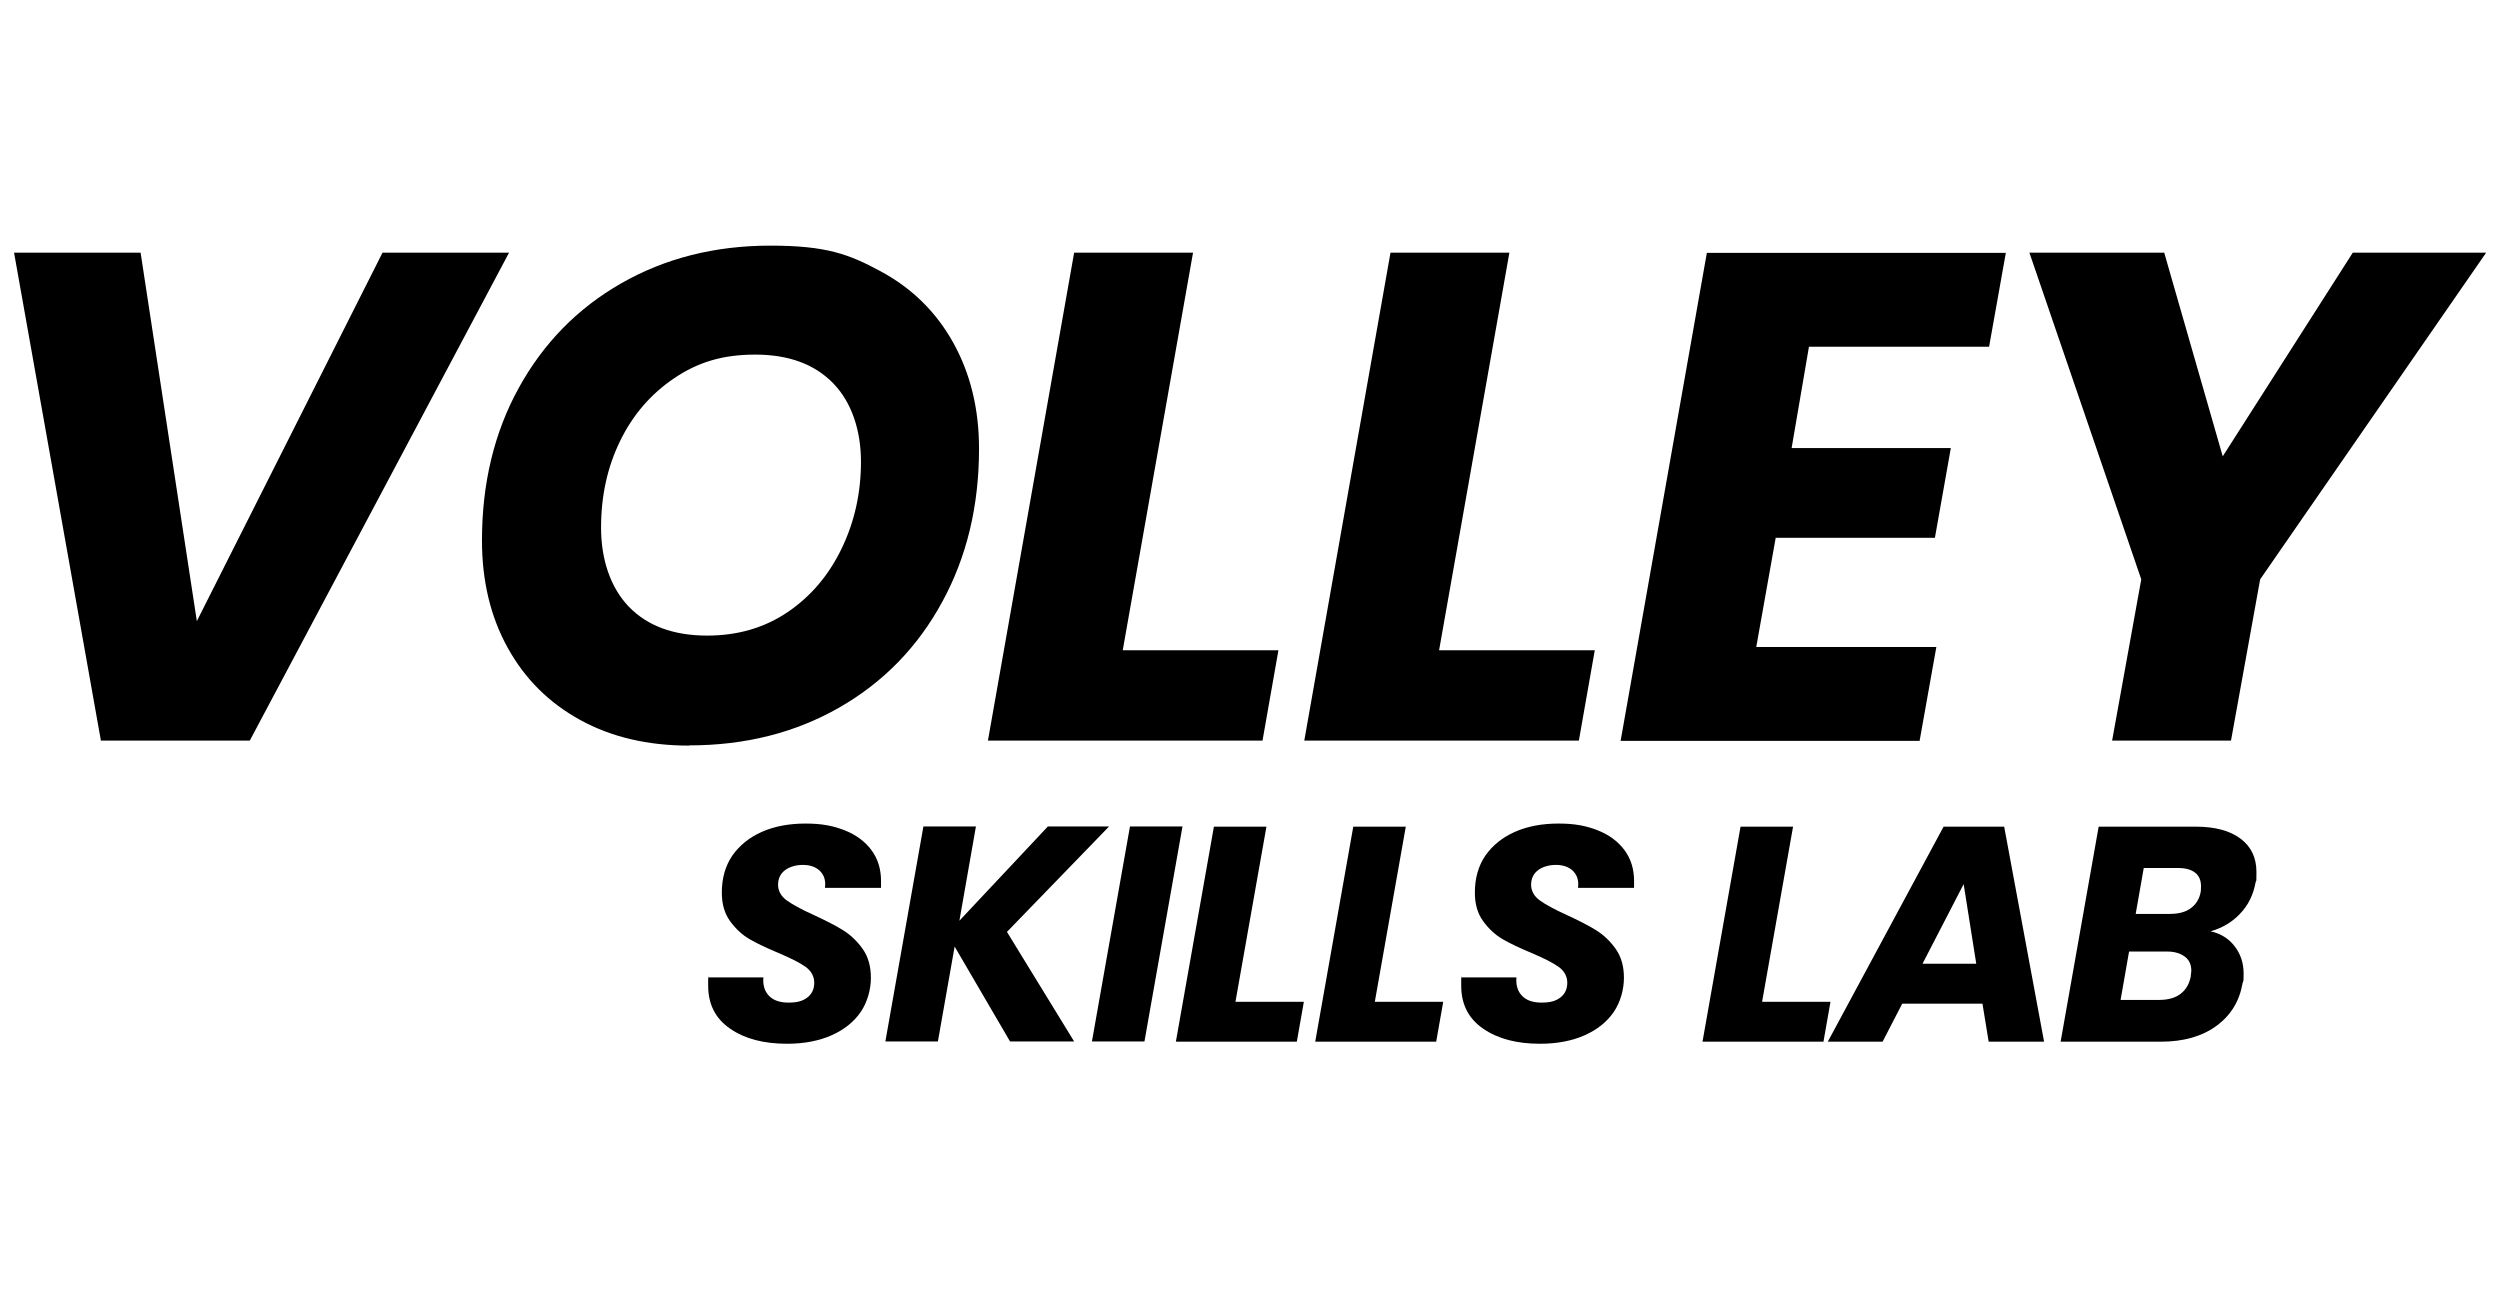 <?xml version="1.0" encoding="UTF-8"?>
<svg id="Layer_1" xmlns="http://www.w3.org/2000/svg" version="1.1" viewBox="0 0 1209.1 623.6">
  <!-- Generator: Adobe Illustrator 29.0.0, SVG Export Plug-In . SVG Version: 2.1.0 Build 186)  -->
  <g id="_x37_72f08ae18">
    <path d="M380.6,504.8c-11.3,0-20.4-2.4-27.5-7.3-7.1-4.9-10.6-11.8-10.6-20.8s0-2.2.3-4h26.4c-.3,3.8.6,6.7,2.7,8.9,2.1,2.2,5.2,3.3,9.5,3.3s6.9-.8,9.1-2.5c2.2-1.7,3.3-4.1,3.3-7.1s-1.4-5.7-4.2-7.7c-2.8-2-7.2-4.2-13.1-6.7-5.7-2.4-10.4-4.6-14-6.7-3.6-2.1-6.7-5-9.4-8.7-2.7-3.7-4-8.3-4-13.8,0-6.8,1.6-12.7,5-17.8,3.5-5,8.3-8.9,14.4-11.6,6.1-2.7,13.2-4,21.1-4s13.4,1.1,19,3.3c5.5,2.2,9.8,5.4,12.9,9.6,3.1,4.2,4.6,9.2,4.6,14.9s0,2.6-.1,3.3h-27c0-.4.1-1,.1-1.8,0-2.8-1-5-2.9-6.7-1.9-1.7-4.6-2.6-7.9-2.6s-6.5.9-8.7,2.6c-2.2,1.7-3.3,4.1-3.3,7s1.4,5.5,4.1,7.5c2.8,2,7.1,4.4,12.9,7,5.8,2.7,10.6,5.1,14.3,7.4,3.7,2.3,6.9,5.3,9.6,9.1,2.7,3.8,4,8.5,4,14s-1.6,11.6-4.9,16.5c-3.3,4.8-8,8.6-14.1,11.3-6.1,2.7-13.3,4.1-21.5,4.1Z"/>
    <path d="M487,450.7l32.5,53h-31l-26.8-45.9-8.1,45.9h-25.4l18.4-104h25.4l-8,45.6,42.8-45.6h29.6l-49.4,51Z"/>
    <path d="M571.9,399.7l-18.4,104h-25.4l18.4-104h25.4Z"/>
    <path d="M597.4,484.5h33.2l-3.4,19.3h-58.5l18.4-104h25.4l-15,84.8Z"/>
    <path d="M664.8,484.5h33.2l-3.4,19.3h-58.5l18.4-104h25.4l-15,84.8Z"/>
    <path d="M744.8,504.8c-11.3,0-20.4-2.4-27.5-7.3-7.1-4.9-10.6-11.8-10.6-20.8s0-2.2.3-4h26.4c-.3,3.8.6,6.7,2.7,8.9,2.1,2.2,5.2,3.3,9.5,3.3s6.9-.8,9.1-2.5c2.2-1.7,3.3-4.1,3.3-7.1s-1.4-5.7-4.2-7.7c-2.8-2-7.2-4.2-13.1-6.7-5.7-2.4-10.4-4.6-14-6.7-3.6-2.1-6.7-5-9.4-8.7-2.7-3.7-4-8.3-4-13.8,0-6.8,1.6-12.7,5-17.8,3.5-5,8.3-8.9,14.4-11.6,6.1-2.7,13.2-4,21.1-4s13.4,1.1,19,3.3c5.5,2.2,9.8,5.4,12.9,9.6,3.1,4.2,4.6,9.2,4.6,14.9s0,2.6-.1,3.3h-27c0-.4.1-1,.1-1.8,0-2.8-1-5-2.9-6.7-1.9-1.7-4.6-2.6-7.9-2.6s-6.5.9-8.7,2.6c-2.2,1.7-3.3,4.1-3.3,7s1.4,5.5,4.1,7.5c2.8,2,7.1,4.4,12.9,7,5.8,2.7,10.6,5.1,14.3,7.4,3.7,2.3,6.9,5.3,9.6,9.1,2.7,3.8,4,8.5,4,14s-1.6,11.6-4.9,16.5c-3.3,4.8-8,8.6-14.1,11.3-6.1,2.7-13.3,4.1-21.5,4.1Z"/>
    <path d="M852.1,484.5h33.2l-3.4,19.3h-58.5l18.4-104h25.4l-15,84.8Z"/>
    <path d="M958.8,485.4h-38.8l-9.5,18.4h-26.5l56-104h29.3l19.3,104h-26.8l-3-18.4ZM955.8,466.1l-6.1-38.5-19.9,38.5h25.9Z"/>
    <path d="M1090.9,426.7c-1.1,6.1-3.6,11.2-7.6,15.3-3.9,4.1-8.7,6.9-14.2,8.4,4.9,1.1,8.8,3.5,11.7,7.3,2.9,3.8,4.3,8.1,4.3,13.2s-.2,3.1-.5,4.6c-1.5,8.7-5.7,15.6-12.7,20.7-7,5.1-16,7.6-26.8,7.6h-48.5l18.4-104h46.8c9.4,0,16.6,1.9,21.8,5.8,5.1,3.8,7.7,9.2,7.7,16s-.1,3.4-.4,5.2ZM1049.4,442c4.3,0,7.7-.9,10.2-2.8,2.6-1.9,4.2-4.6,4.8-8.1,0-.6.1-1.4.1-2.4,0-2.9-.9-5.1-2.8-6.6-1.9-1.5-4.6-2.3-8.3-2.3h-16.6l-3.9,22.2h16.4ZM1059.5,472.1c.2-1.2.3-2.1.3-2.7,0-2.9-1-5.1-3.1-6.7-2.1-1.6-4.9-2.5-8.6-2.5h-18.4l-4.1,23.4h18.7c4.3,0,7.8-1,10.4-3,2.6-2,4.2-4.9,4.9-8.6Z"/>
    <path d="M68,122.2l27.2,178.2,89.8-178.2h61.2l-125.4,236H48.8L6.8,122.2h61.2Z"/>
    <path d="M333.2,360.6c-19.9,0-37.5-4.1-52.6-12.4-15.1-8.3-26.8-19.9-35.1-35-8.3-15-12.4-32.3-12.4-51.8,0-27.6,5.9-52.2,17.8-73.8,11.9-21.6,28.4-38.5,49.6-50.6,21.2-12.1,45.2-18.2,72.1-18.2s37.9,4.1,53.1,12.3c15.3,8.2,27,19.7,35.3,34.6,8.3,14.9,12.5,32,12.5,51.3,0,27.6-5.9,52.3-17.8,74.1-11.9,21.9-28.5,38.9-49.8,51.1-21.3,12.2-45.5,18.3-72.6,18.3ZM342,307.4c14.8,0,27.8-3.8,39-11.4s19.9-17.9,26.1-30.8c6.2-12.9,9.3-26.8,9.3-41.9s-4.5-28.8-13.5-38c-9-9.2-21.5-13.8-37.6-13.8s-27.9,3.8-39.2,11.4c-11.3,7.6-20.1,17.8-26.2,30.4-6.2,12.7-9.2,26.6-9.2,41.9s4.5,28.9,13.4,38.2c9,9.3,21.6,14,38,14Z"/>
    <path d="M543,314.5h75.3l-7.7,43.7h-132.8l41.7-236h57.5l-34,192.3Z"/>
    <path d="M696,314.5h75.3l-7.7,43.7h-132.8l41.7-236h57.5l-34,192.3Z"/>
    <path d="M874.9,167.6l-8.4,49.1h77l-7.7,43.4h-77l-9.4,52.8h87.1l-8.1,45.4h-144.6l41.7-236h144.6l-8.1,45.4h-87.1Z"/>
    <path d="M1202.4,122.2l-109.3,158-14.1,78h-57.5l14.1-78-54.1-158h65.2l28.3,98.5,62.9-98.5h64.6Z"/>
  </g>
</svg>
